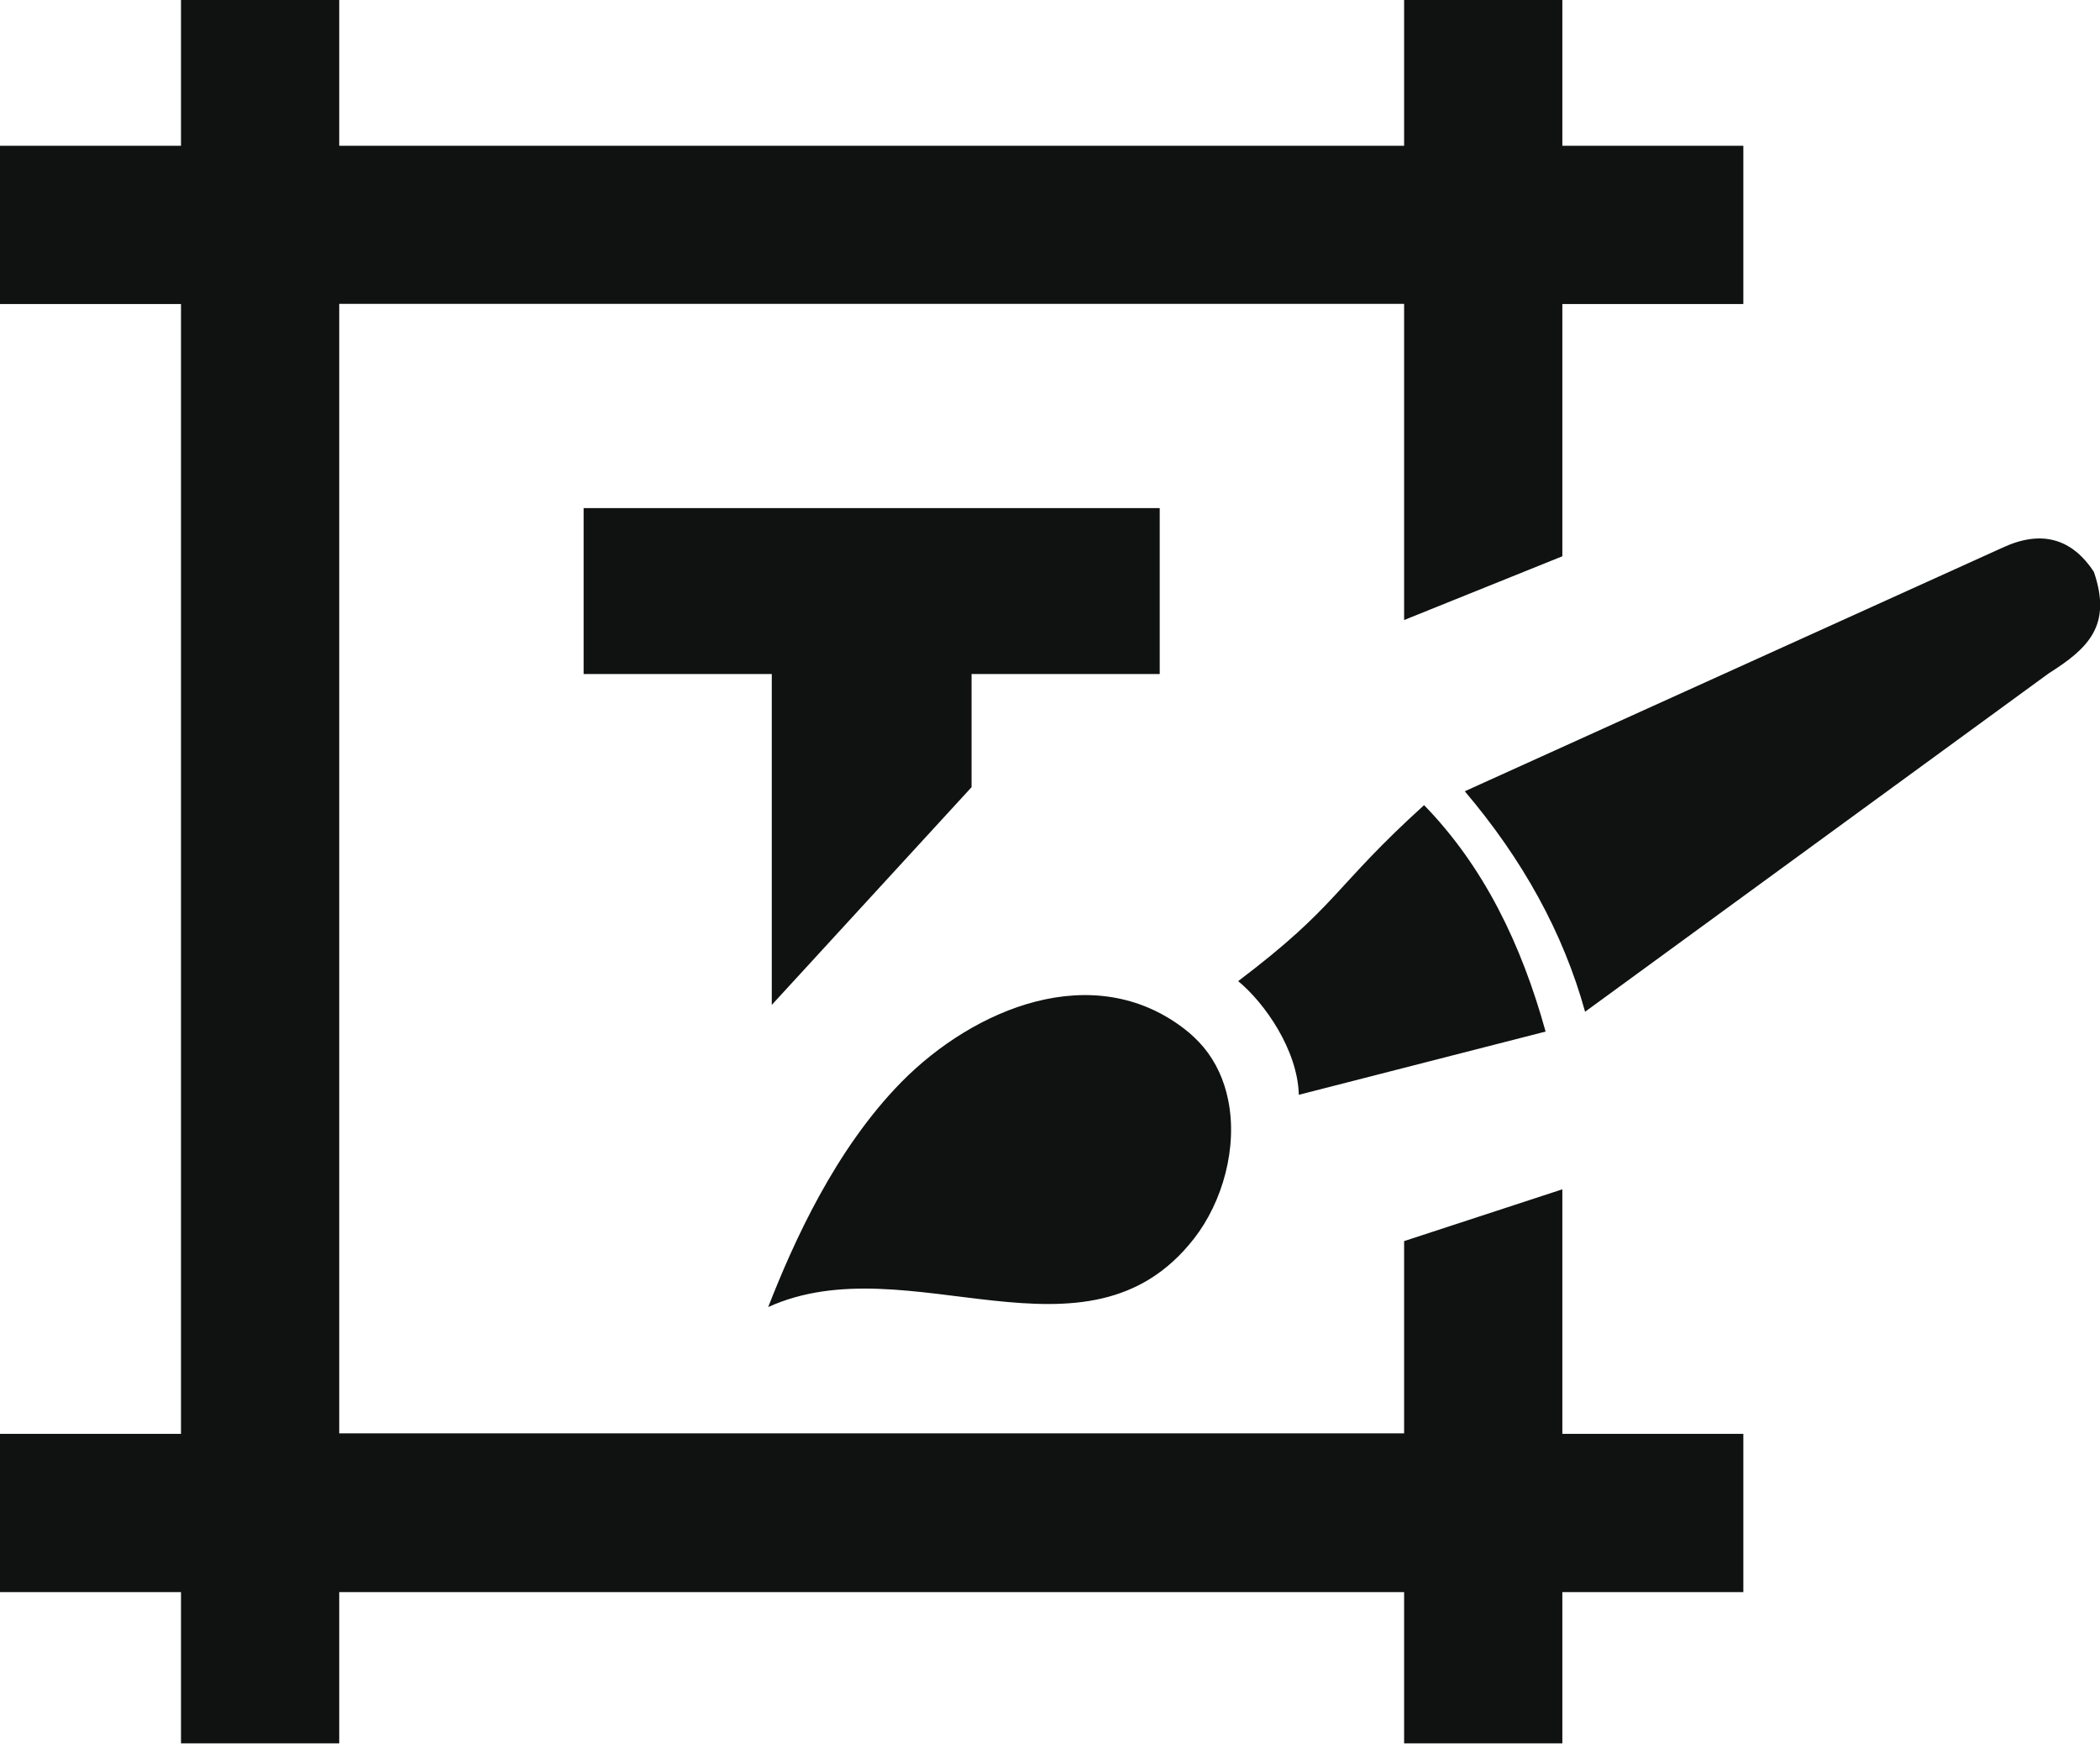 <svg width="80" height="67" viewBox="0 0 80 67" fill="none" xmlns="http://www.w3.org/2000/svg">
<g clip-path="url(#clip0_0_9094)">
<path d="M59.518 0V5.553H66.413V11.582H59.518V21.191L53.49 23.62V11.575H12.923V54.603H53.49V47.279L59.518 45.306V54.622H66.413V60.651H59.518V66.419H53.49V60.651H12.923V66.419H6.895V60.651H0V54.622H6.895V11.582H0V5.553H6.895V0H12.923V5.553H53.49V0H59.518ZM55.801 30.143C58.001 32.734 59.551 35.527 60.384 38.542L78.047 25.651C79.551 24.701 80.469 23.828 79.766 21.784C79.342 21.139 78.841 20.742 78.262 20.586C77.682 20.43 77.025 20.521 76.296 20.859L55.801 30.143ZM29.264 49.792C34.603 47.363 41.393 52.435 45.488 47.181C46.575 45.788 47.161 43.704 46.784 41.888C46.634 41.152 46.328 40.469 45.853 39.896C45.638 39.642 45.397 39.408 45.117 39.193C41.647 36.523 37.109 38.411 34.342 41.217C31.803 43.802 30.221 47.344 29.264 49.792ZM47.168 37.376C48.177 38.203 49.434 40 49.479 41.706L58.88 39.297C57.962 35.983 56.536 33.021 54.251 30.671C50.762 33.835 51.003 34.473 47.168 37.376ZM37.012 29.987L29.401 38.281V25.677H22.233V19.355H44.18V25.677H37.012V29.987Z" fill="#101212"/>
</g>
<defs>
<clipPath id="clip0_0_9094">
<rect width="80" height="66.413" fill="white"/>
</clipPath>
</defs>
</svg>
